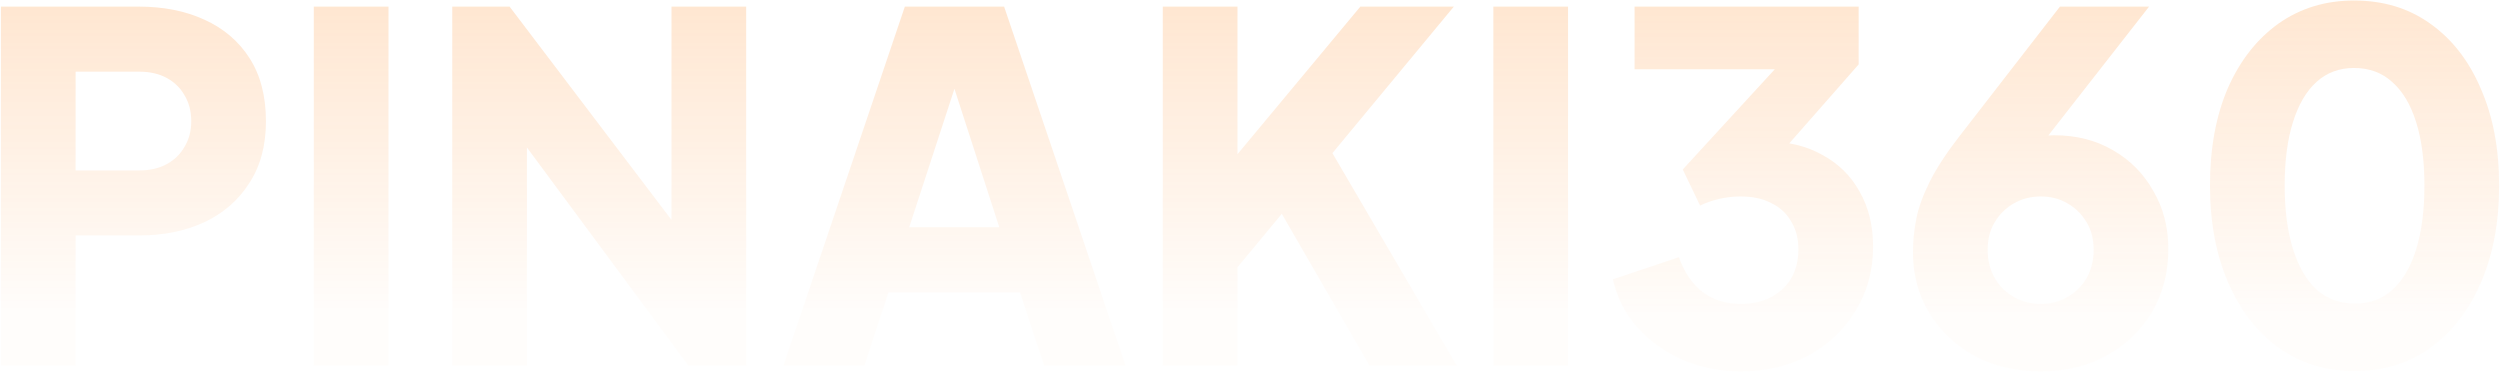 <svg width="1371" height="204" viewBox="0 0 1371 204" fill="none" xmlns="http://www.w3.org/2000/svg">
<path d="M1291.23 203.484C1275.55 203.484 1261.73 199.256 1249.75 190.8C1237.94 182.344 1228.69 170.453 1222 155.127C1215.31 139.801 1211.96 122.008 1211.96 101.75C1211.96 81.315 1215.22 63.523 1221.74 48.373C1228.43 33.223 1237.68 21.42 1249.48 12.964C1261.46 4.508 1275.29 0.28 1290.97 0.28C1307 0.28 1320.92 4.508 1332.72 12.964C1344.7 21.42 1353.95 33.311 1360.46 48.637C1367.16 63.787 1370.51 81.491 1370.51 101.75C1370.51 122.008 1367.16 139.801 1360.46 155.127C1353.95 170.277 1344.7 182.168 1332.72 190.8C1320.92 199.256 1307.09 203.484 1291.23 203.484ZM1291.5 166.489C1299.6 166.489 1306.47 163.935 1312.11 158.826C1317.75 153.718 1322.06 146.319 1325.06 136.63C1328.05 126.941 1329.55 115.314 1329.55 101.75C1329.55 88.185 1328.05 76.647 1325.06 67.134C1322.06 57.445 1317.66 50.046 1311.84 44.937C1306.21 39.829 1299.25 37.274 1290.97 37.274C1282.86 37.274 1275.99 39.829 1270.36 44.937C1264.72 50.046 1260.4 57.445 1257.41 67.134C1254.41 76.647 1252.92 88.185 1252.92 101.75C1252.92 115.138 1254.41 126.677 1257.41 136.366C1260.4 146.055 1264.72 153.542 1270.36 158.826C1276.17 163.935 1283.22 166.489 1291.5 166.489Z" fill="url(#paint0_linear_3_1870)" fill-opacity="0.2"/>
<path d="M1119.1 203.657C1105.53 203.657 1093.47 200.839 1082.9 195.202C1072.33 189.388 1064.05 181.549 1058.06 171.684C1052.07 161.819 1049.07 150.721 1049.07 138.389C1049.07 132.224 1049.69 126.058 1050.92 119.892C1052.16 113.727 1054.62 106.944 1058.32 99.545C1062.02 92.147 1067.57 83.691 1074.97 74.178L1129.67 3.625H1178.55L1112.23 88.447L1105.62 79.199C1108.09 77.966 1110.47 76.997 1112.76 76.292C1115.05 75.587 1117.25 75.059 1119.36 74.707C1121.65 74.354 1124.03 74.178 1126.5 74.178C1138.65 74.178 1149.4 76.909 1158.73 82.37C1168.25 87.831 1175.65 95.317 1180.93 104.83C1186.39 114.167 1189.12 124.737 1189.12 136.54C1189.12 149.399 1186.13 160.938 1180.14 171.155C1174.15 181.197 1165.87 189.124 1155.3 194.937C1144.91 200.751 1132.84 203.657 1119.1 203.657ZM1119.1 166.663C1124.56 166.663 1129.4 165.43 1133.63 162.964C1138.03 160.498 1141.56 157.062 1144.2 152.658C1146.84 148.078 1148.16 142.881 1148.16 137.068C1148.16 131.078 1146.84 125.97 1144.2 121.742C1141.56 117.338 1138.03 113.903 1133.63 111.436C1129.4 108.97 1124.56 107.737 1119.1 107.737C1113.81 107.737 1108.97 108.97 1104.56 111.436C1100.16 113.903 1096.64 117.338 1093.99 121.742C1091.35 125.97 1090.03 131.078 1090.03 137.068C1090.03 142.881 1091.35 148.078 1093.99 152.658C1096.64 157.062 1100.16 160.498 1104.56 162.964C1108.97 165.43 1113.81 166.663 1119.1 166.663Z" fill="url(#paint1_linear_3_1870)" fill-opacity="0.2"/>
<path d="M954.537 203.657C943.615 203.657 933.221 201.632 923.356 197.58C913.491 193.352 905.123 187.45 898.252 179.875C891.382 172.3 886.802 163.404 884.512 153.187L920.713 141.032C923.708 149.487 928.112 155.917 933.926 160.321C939.739 164.549 946.609 166.663 954.537 166.663C961.055 166.663 966.604 165.43 971.184 162.964C975.94 160.498 979.64 157.062 982.282 152.658C984.925 148.078 986.246 142.793 986.246 136.804C986.246 130.814 984.925 125.706 982.282 121.478C979.816 117.074 976.205 113.726 971.448 111.436C966.868 108.97 961.231 107.737 954.537 107.737C950.661 107.737 946.785 108.177 942.91 109.058C939.034 109.939 935.511 111.172 932.34 112.758L922.827 92.939L973.298 37.977H896.403V3.625H1019.28V35.334L967.485 94.26L968.806 77.613C980.609 77.613 990.826 80.079 999.458 85.012C1008.27 89.768 1015.05 96.463 1019.81 105.095C1024.74 113.726 1027.2 123.768 1027.2 135.218C1027.2 148.254 1024.03 159.969 1017.69 170.363C1011.35 180.756 1002.72 188.948 991.795 194.937C980.873 200.751 968.454 203.657 954.537 203.657Z" fill="url(#paint2_linear_3_1870)" fill-opacity="0.2"/>
<path d="M818.956 200.486V3.625H859.914V200.486H818.956Z" fill="url(#paint3_linear_3_1870)" fill-opacity="0.2"/>
<path d="M637.672 200.486V3.625H678.63V102.188L667.268 98.224L746.012 3.625H797.276L719.324 97.696L721.702 68.629L798.861 200.486H751.033L702.941 117.25L678.63 146.581V200.486H637.672Z" fill="url(#paint4_linear_3_1870)" fill-opacity="0.2"/>
<path d="M429.631 200.486L496.221 3.625H550.656L617.245 200.486H572.588L559.376 160.321H487.237L474.025 200.486H429.631ZM498.599 124.649H548.013L517.889 31.635H528.988L498.599 124.649Z" fill="url(#paint5_linear_3_1870)" fill-opacity="0.2"/>
<path d="M248.014 200.486V3.625H279.459L385.157 142.881L368.245 146.845V3.625H409.203V200.486H377.494L273.646 60.173L288.972 56.209V200.486H248.014Z" fill="url(#paint6_linear_3_1870)" fill-opacity="0.2"/>
<path d="M172.089 200.486V3.625H213.047V200.486H172.089Z" fill="url(#paint7_linear_3_1870)" fill-opacity="0.2"/>
<path d="M0.506 200.486V3.625H76.08C89.644 3.625 101.623 6.003 112.017 10.76C122.587 15.516 130.866 22.562 136.856 31.899C142.845 41.236 145.84 52.774 145.84 66.515C145.84 79.903 142.757 91.266 136.592 100.602C130.602 109.939 122.322 117.074 111.753 122.006C101.359 126.763 89.468 129.141 76.08 129.141H41.464V200.486H0.506ZM41.464 93.468H76.344C82.157 93.468 87.178 92.323 91.406 90.033C95.634 87.743 98.893 84.572 101.183 80.52C103.649 76.468 104.882 71.8 104.882 66.515C104.882 61.054 103.649 56.298 101.183 52.246C98.893 48.194 95.634 45.023 91.406 42.733C87.178 40.443 82.157 39.298 76.344 39.298H41.464V93.468Z" fill="url(#paint8_linear_3_1870)" fill-opacity="0.2"/>
<defs>
<linearGradient id="paint0_linear_3_1870" x1="1956.95" y1="0.127" x2="1956.95" y2="203.484" gradientUnits="userSpaceOnUse">
<stop stop-color="#FF851B"/>
<stop offset="0.846" stop-color="#FF851B" stop-opacity="0.1"/>
</linearGradient>
<linearGradient id="paint1_linear_3_1870" x1="1707.15" y1="3.474" x2="1707.15" y2="203.657" gradientUnits="userSpaceOnUse">
<stop stop-color="#FF851B"/>
<stop offset="0.846" stop-color="#FF851B" stop-opacity="0.1"/>
</linearGradient>
<linearGradient id="paint2_linear_3_1870" x1="1555.01" y1="3.474" x2="1555.01" y2="203.657" gradientUnits="userSpaceOnUse">
<stop stop-color="#FF851B"/>
<stop offset="0.846" stop-color="#FF851B" stop-opacity="0.1"/>
</linearGradient>
<linearGradient id="paint3_linear_3_1870" x1="1011.41" y1="3.476" x2="1011.41" y2="200.486" gradientUnits="userSpaceOnUse">
<stop stop-color="#FF851B"/>
<stop offset="0.846" stop-color="#FF851B" stop-opacity="0.1"/>
</linearGradient>
<linearGradient id="paint4_linear_3_1870" x1="1395.08" y1="3.476" x2="1395.08" y2="200.486" gradientUnits="userSpaceOnUse">
<stop stop-color="#FF851B"/>
<stop offset="0.846" stop-color="#FF851B" stop-opacity="0.1"/>
</linearGradient>
<linearGradient id="paint5_linear_3_1870" x1="1311.21" y1="3.476" x2="1311.21" y2="200.486" gradientUnits="userSpaceOnUse">
<stop stop-color="#FF851B"/>
<stop offset="0.846" stop-color="#FF851B" stop-opacity="0.1"/>
</linearGradient>
<linearGradient id="paint6_linear_3_1870" x1="1005.43" y1="3.476" x2="1005.43" y2="200.486" gradientUnits="userSpaceOnUse">
<stop stop-color="#FF851B"/>
<stop offset="0.846" stop-color="#FF851B" stop-opacity="0.1"/>
</linearGradient>
<linearGradient id="paint7_linear_3_1870" x1="364.546" y1="3.476" x2="364.546" y2="200.486" gradientUnits="userSpaceOnUse">
<stop stop-color="#FF851B"/>
<stop offset="0.846" stop-color="#FF851B" stop-opacity="0.1"/>
</linearGradient>
<linearGradient id="paint8_linear_3_1870" x1="683.417" y1="3.476" x2="683.417" y2="200.486" gradientUnits="userSpaceOnUse">
<stop stop-color="#FF851B"/>
<stop offset="0.846" stop-color="#FF851B" stop-opacity="0.1"/>
</linearGradient>
</defs>
</svg>
